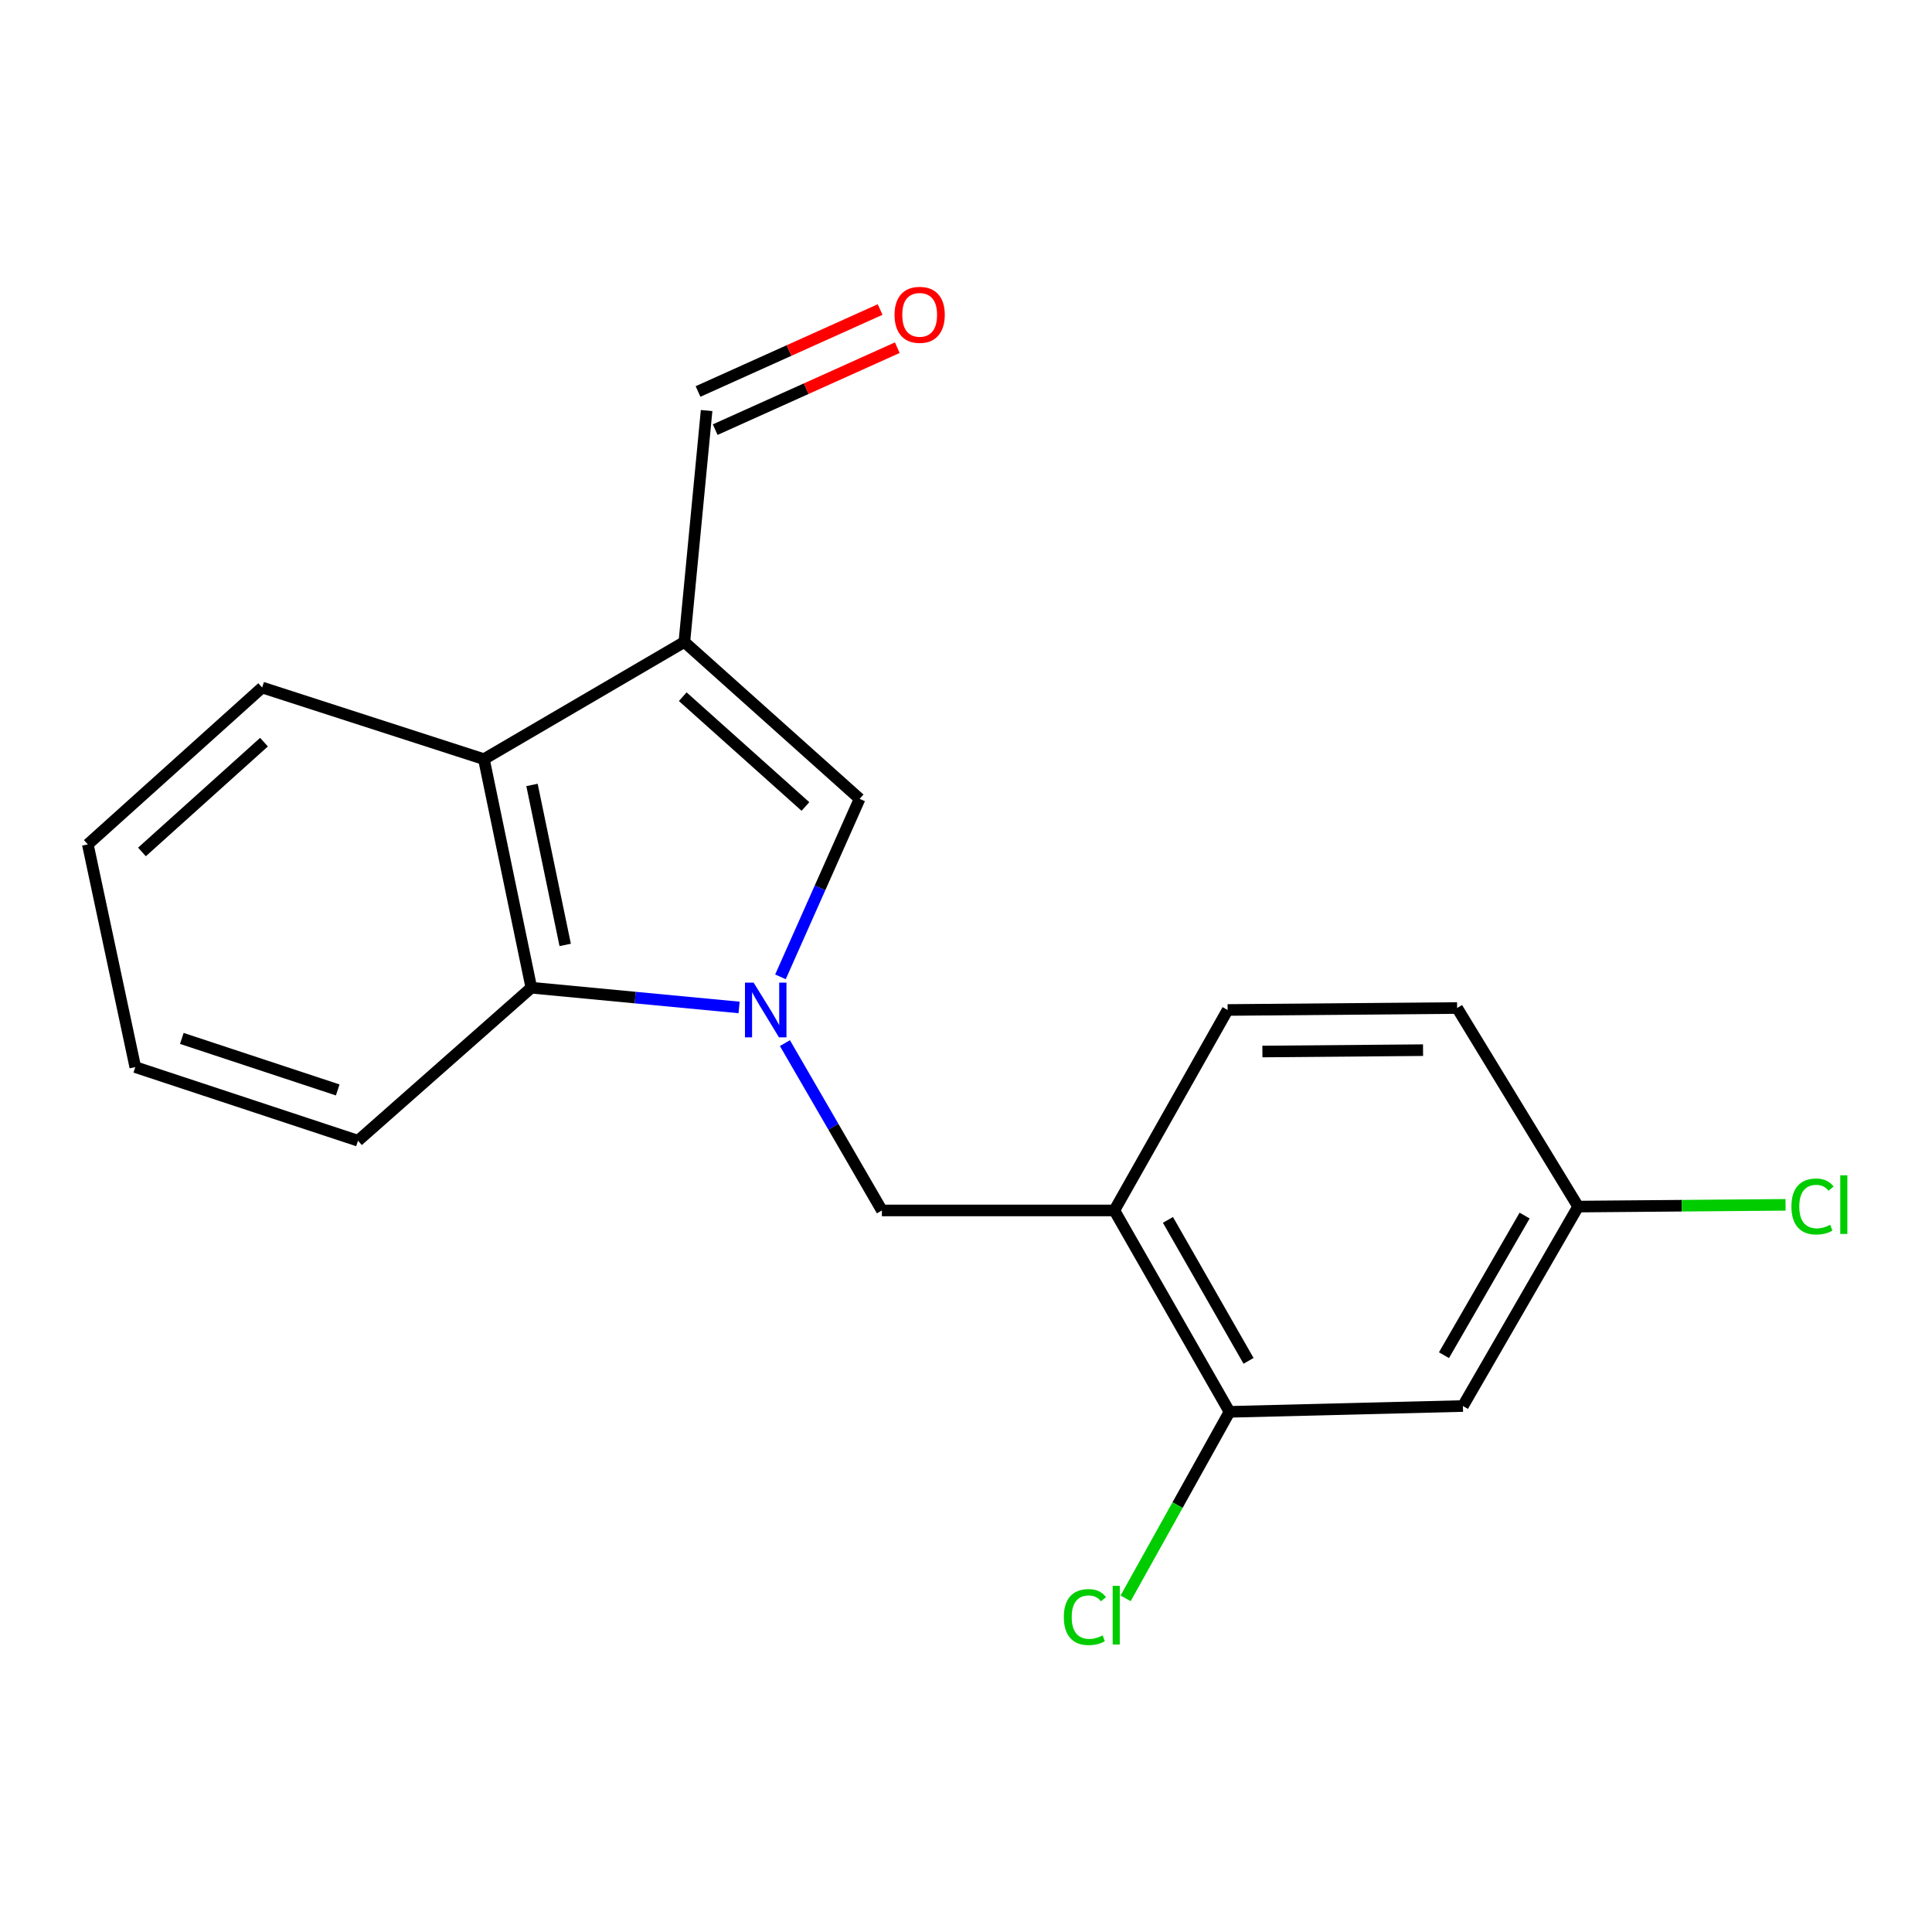 <?xml version='1.0' encoding='iso-8859-1'?>
<svg version='1.1' baseProfile='full'
              xmlns='http://www.w3.org/2000/svg'
                      xmlns:rdkit='http://www.rdkit.org/xml'
                      xmlns:xlink='http://www.w3.org/1999/xlink'
                  xml:space='preserve'
width='1000px' height='1000px' viewBox='0 0 1000 1000'>
<!-- END OF HEADER -->
<rect style='opacity:1.0;fill:#FFFFFF;stroke:none' width='1000' height='1000' x='0' y='0'> </rect>
<path class='bond-1' d='M 403.96,505.613 L 424.45,459.546' style='fill:none;fill-rule:evenodd;stroke:#0000FF;stroke-width:6px;stroke-linecap:butt;stroke-linejoin:miter;stroke-opacity:1' />
<path class='bond-1' d='M 424.45,459.546 L 444.94,413.48' style='fill:none;fill-rule:evenodd;stroke:#000000;stroke-width:6px;stroke-linecap:butt;stroke-linejoin:miter;stroke-opacity:1' />
<path class='bond-2' d='M 382.545,521.453 L 328.781,516.345' style='fill:none;fill-rule:evenodd;stroke:#0000FF;stroke-width:6px;stroke-linecap:butt;stroke-linejoin:miter;stroke-opacity:1' />
<path class='bond-2' d='M 328.781,516.345 L 275.017,511.237' style='fill:none;fill-rule:evenodd;stroke:#000000;stroke-width:6px;stroke-linecap:butt;stroke-linejoin:miter;stroke-opacity:1' />
<path class='bond-4' d='M 406.276,539.921 L 431.371,583.222' style='fill:none;fill-rule:evenodd;stroke:#0000FF;stroke-width:6px;stroke-linecap:butt;stroke-linejoin:miter;stroke-opacity:1' />
<path class='bond-4' d='M 431.371,583.222 L 456.466,626.523' style='fill:none;fill-rule:evenodd;stroke:#000000;stroke-width:6px;stroke-linecap:butt;stroke-linejoin:miter;stroke-opacity:1' />
<path class='bond-0' d='M 354.221,332.291 L 444.94,413.48' style='fill:none;fill-rule:evenodd;stroke:#000000;stroke-width:6px;stroke-linecap:butt;stroke-linejoin:miter;stroke-opacity:1' />
<path class='bond-0' d='M 353.386,360.607 L 416.889,417.439' style='fill:none;fill-rule:evenodd;stroke:#000000;stroke-width:6px;stroke-linecap:butt;stroke-linejoin:miter;stroke-opacity:1' />
<path class='bond-8' d='M 354.221,332.291 L 365.736,212.504' style='fill:none;fill-rule:evenodd;stroke:#000000;stroke-width:6px;stroke-linecap:butt;stroke-linejoin:miter;stroke-opacity:1' />
<path class='bond-19' d='M 354.221,332.291 L 250.473,392.942' style='fill:none;fill-rule:evenodd;stroke:#000000;stroke-width:6px;stroke-linecap:butt;stroke-linejoin:miter;stroke-opacity:1' />
<path class='bond-3' d='M 275.017,511.237 L 250.473,392.942' style='fill:none;fill-rule:evenodd;stroke:#000000;stroke-width:6px;stroke-linecap:butt;stroke-linejoin:miter;stroke-opacity:1' />
<path class='bond-3' d='M 292.541,489.093 L 275.36,406.286' style='fill:none;fill-rule:evenodd;stroke:#000000;stroke-width:6px;stroke-linecap:butt;stroke-linejoin:miter;stroke-opacity:1' />
<path class='bond-15' d='M 275.017,511.237 L 185.298,590.429' style='fill:none;fill-rule:evenodd;stroke:#000000;stroke-width:6px;stroke-linecap:butt;stroke-linejoin:miter;stroke-opacity:1' />
<path class='bond-16' d='M 250.473,392.942 L 135.692,355.861' style='fill:none;fill-rule:evenodd;stroke:#000000;stroke-width:6px;stroke-linecap:butt;stroke-linejoin:miter;stroke-opacity:1' />
<path class='bond-5' d='M 456.466,626.523 L 576.782,626.523' style='fill:none;fill-rule:evenodd;stroke:#000000;stroke-width:6px;stroke-linecap:butt;stroke-linejoin:miter;stroke-opacity:1' />
<path class='bond-6' d='M 576.782,626.523 L 636.386,730.765' style='fill:none;fill-rule:evenodd;stroke:#000000;stroke-width:6px;stroke-linecap:butt;stroke-linejoin:miter;stroke-opacity:1' />
<path class='bond-6' d='M 604.523,631.41 L 646.246,704.379' style='fill:none;fill-rule:evenodd;stroke:#000000;stroke-width:6px;stroke-linecap:butt;stroke-linejoin:miter;stroke-opacity:1' />
<path class='bond-9' d='M 576.782,626.523 L 635.412,522.763' style='fill:none;fill-rule:evenodd;stroke:#000000;stroke-width:6px;stroke-linecap:butt;stroke-linejoin:miter;stroke-opacity:1' />
<path class='bond-7' d='M 636.386,730.765 L 757.208,727.757' style='fill:none;fill-rule:evenodd;stroke:#000000;stroke-width:6px;stroke-linecap:butt;stroke-linejoin:miter;stroke-opacity:1' />
<path class='bond-12' d='M 636.386,730.765 L 609.497,779.036' style='fill:none;fill-rule:evenodd;stroke:#000000;stroke-width:6px;stroke-linecap:butt;stroke-linejoin:miter;stroke-opacity:1' />
<path class='bond-12' d='M 609.497,779.036 L 582.608,827.307' style='fill:none;fill-rule:evenodd;stroke:#00CC00;stroke-width:6px;stroke-linecap:butt;stroke-linejoin:miter;stroke-opacity:1' />
<path class='bond-21' d='M 757.208,727.757 L 816.836,624.526' style='fill:none;fill-rule:evenodd;stroke:#000000;stroke-width:6px;stroke-linecap:butt;stroke-linejoin:miter;stroke-opacity:1' />
<path class='bond-21' d='M 747.399,701.44 L 789.139,629.178' style='fill:none;fill-rule:evenodd;stroke:#000000;stroke-width:6px;stroke-linecap:butt;stroke-linejoin:miter;stroke-opacity:1' />
<path class='bond-10' d='M 370.179,222.379 L 417.309,201.169' style='fill:none;fill-rule:evenodd;stroke:#000000;stroke-width:6px;stroke-linecap:butt;stroke-linejoin:miter;stroke-opacity:1' />
<path class='bond-10' d='M 417.309,201.169 L 464.438,179.959' style='fill:none;fill-rule:evenodd;stroke:#FF0000;stroke-width:6px;stroke-linecap:butt;stroke-linejoin:miter;stroke-opacity:1' />
<path class='bond-10' d='M 361.292,202.63 L 408.421,181.42' style='fill:none;fill-rule:evenodd;stroke:#000000;stroke-width:6px;stroke-linecap:butt;stroke-linejoin:miter;stroke-opacity:1' />
<path class='bond-10' d='M 408.421,181.42 L 455.55,160.21' style='fill:none;fill-rule:evenodd;stroke:#FF0000;stroke-width:6px;stroke-linecap:butt;stroke-linejoin:miter;stroke-opacity:1' />
<path class='bond-13' d='M 635.412,522.763 L 754.2,521.752' style='fill:none;fill-rule:evenodd;stroke:#000000;stroke-width:6px;stroke-linecap:butt;stroke-linejoin:miter;stroke-opacity:1' />
<path class='bond-13' d='M 653.414,544.267 L 736.566,543.56' style='fill:none;fill-rule:evenodd;stroke:#000000;stroke-width:6px;stroke-linecap:butt;stroke-linejoin:miter;stroke-opacity:1' />
<path class='bond-11' d='M 816.836,624.526 L 754.2,521.752' style='fill:none;fill-rule:evenodd;stroke:#000000;stroke-width:6px;stroke-linecap:butt;stroke-linejoin:miter;stroke-opacity:1' />
<path class='bond-14' d='M 816.836,624.526 L 870.517,624.074' style='fill:none;fill-rule:evenodd;stroke:#000000;stroke-width:6px;stroke-linecap:butt;stroke-linejoin:miter;stroke-opacity:1' />
<path class='bond-14' d='M 870.517,624.074 L 924.198,623.621' style='fill:none;fill-rule:evenodd;stroke:#00CC00;stroke-width:6px;stroke-linecap:butt;stroke-linejoin:miter;stroke-opacity:1' />
<path class='bond-17' d='M 185.298,590.429 L 70.023,552.337' style='fill:none;fill-rule:evenodd;stroke:#000000;stroke-width:6px;stroke-linecap:butt;stroke-linejoin:miter;stroke-opacity:1' />
<path class='bond-17' d='M 174.802,564.151 L 94.109,537.487' style='fill:none;fill-rule:evenodd;stroke:#000000;stroke-width:6px;stroke-linecap:butt;stroke-linejoin:miter;stroke-opacity:1' />
<path class='bond-20' d='M 135.692,355.861 L 45.455,437.05' style='fill:none;fill-rule:evenodd;stroke:#000000;stroke-width:6px;stroke-linecap:butt;stroke-linejoin:miter;stroke-opacity:1' />
<path class='bond-20' d='M 136.641,384.139 L 73.475,440.971' style='fill:none;fill-rule:evenodd;stroke:#000000;stroke-width:6px;stroke-linecap:butt;stroke-linejoin:miter;stroke-opacity:1' />
<path class='bond-18' d='M 70.023,552.337 L 45.455,437.05' style='fill:none;fill-rule:evenodd;stroke:#000000;stroke-width:6px;stroke-linecap:butt;stroke-linejoin:miter;stroke-opacity:1' />
<path  class='atom-0' d='M 390.072 508.603
L 399.352 523.603
Q 400.272 525.083, 401.752 527.763
Q 403.232 530.443, 403.312 530.603
L 403.312 508.603
L 407.072 508.603
L 407.072 536.923
L 403.192 536.923
L 393.232 520.523
Q 392.072 518.603, 390.832 516.403
Q 389.632 514.203, 389.272 513.523
L 389.272 536.923
L 385.592 536.923
L 385.592 508.603
L 390.072 508.603
' fill='#0000FF'/>
<path  class='atom-11' d='M 463.017 162.954
Q 463.017 156.154, 466.377 152.354
Q 469.737 148.554, 476.017 148.554
Q 482.297 148.554, 485.657 152.354
Q 489.017 156.154, 489.017 162.954
Q 489.017 169.834, 485.617 173.754
Q 482.217 177.634, 476.017 177.634
Q 469.777 177.634, 466.377 173.754
Q 463.017 169.874, 463.017 162.954
M 476.017 174.434
Q 480.337 174.434, 482.657 171.554
Q 485.017 168.634, 485.017 162.954
Q 485.017 157.394, 482.657 154.594
Q 480.337 151.754, 476.017 151.754
Q 471.697 151.754, 469.337 154.554
Q 467.017 157.354, 467.017 162.954
Q 467.017 168.674, 469.337 171.554
Q 471.697 174.434, 476.017 174.434
' fill='#FF0000'/>
<path  class='atom-13' d='M 550.636 836.997
Q 550.636 829.957, 553.916 826.277
Q 557.236 822.557, 563.516 822.557
Q 569.356 822.557, 572.476 826.677
L 569.836 828.837
Q 567.556 825.837, 563.516 825.837
Q 559.236 825.837, 556.956 828.717
Q 554.716 831.557, 554.716 836.997
Q 554.716 842.597, 557.036 845.477
Q 559.396 848.357, 563.956 848.357
Q 567.076 848.357, 570.716 846.477
L 571.836 849.477
Q 570.356 850.437, 568.116 850.997
Q 565.876 851.557, 563.396 851.557
Q 557.236 851.557, 553.916 847.797
Q 550.636 844.037, 550.636 836.997
' fill='#00CC00'/>
<path  class='atom-13' d='M 575.916 820.837
L 579.596 820.837
L 579.596 851.197
L 575.916 851.197
L 575.916 820.837
' fill='#00CC00'/>
<path  class='atom-15' d='M 927.231 624.483
Q 927.231 617.443, 930.511 613.763
Q 933.831 610.043, 940.111 610.043
Q 945.951 610.043, 949.071 614.163
L 946.431 616.323
Q 944.151 613.323, 940.111 613.323
Q 935.831 613.323, 933.551 616.203
Q 931.311 619.043, 931.311 624.483
Q 931.311 630.083, 933.631 632.963
Q 935.991 635.843, 940.551 635.843
Q 943.671 635.843, 947.311 633.963
L 948.431 636.963
Q 946.951 637.923, 944.711 638.483
Q 942.471 639.043, 939.991 639.043
Q 933.831 639.043, 930.511 635.283
Q 927.231 631.523, 927.231 624.483
' fill='#00CC00'/>
<path  class='atom-15' d='M 952.511 608.323
L 956.191 608.323
L 956.191 638.683
L 952.511 638.683
L 952.511 608.323
' fill='#00CC00'/>
</svg>
